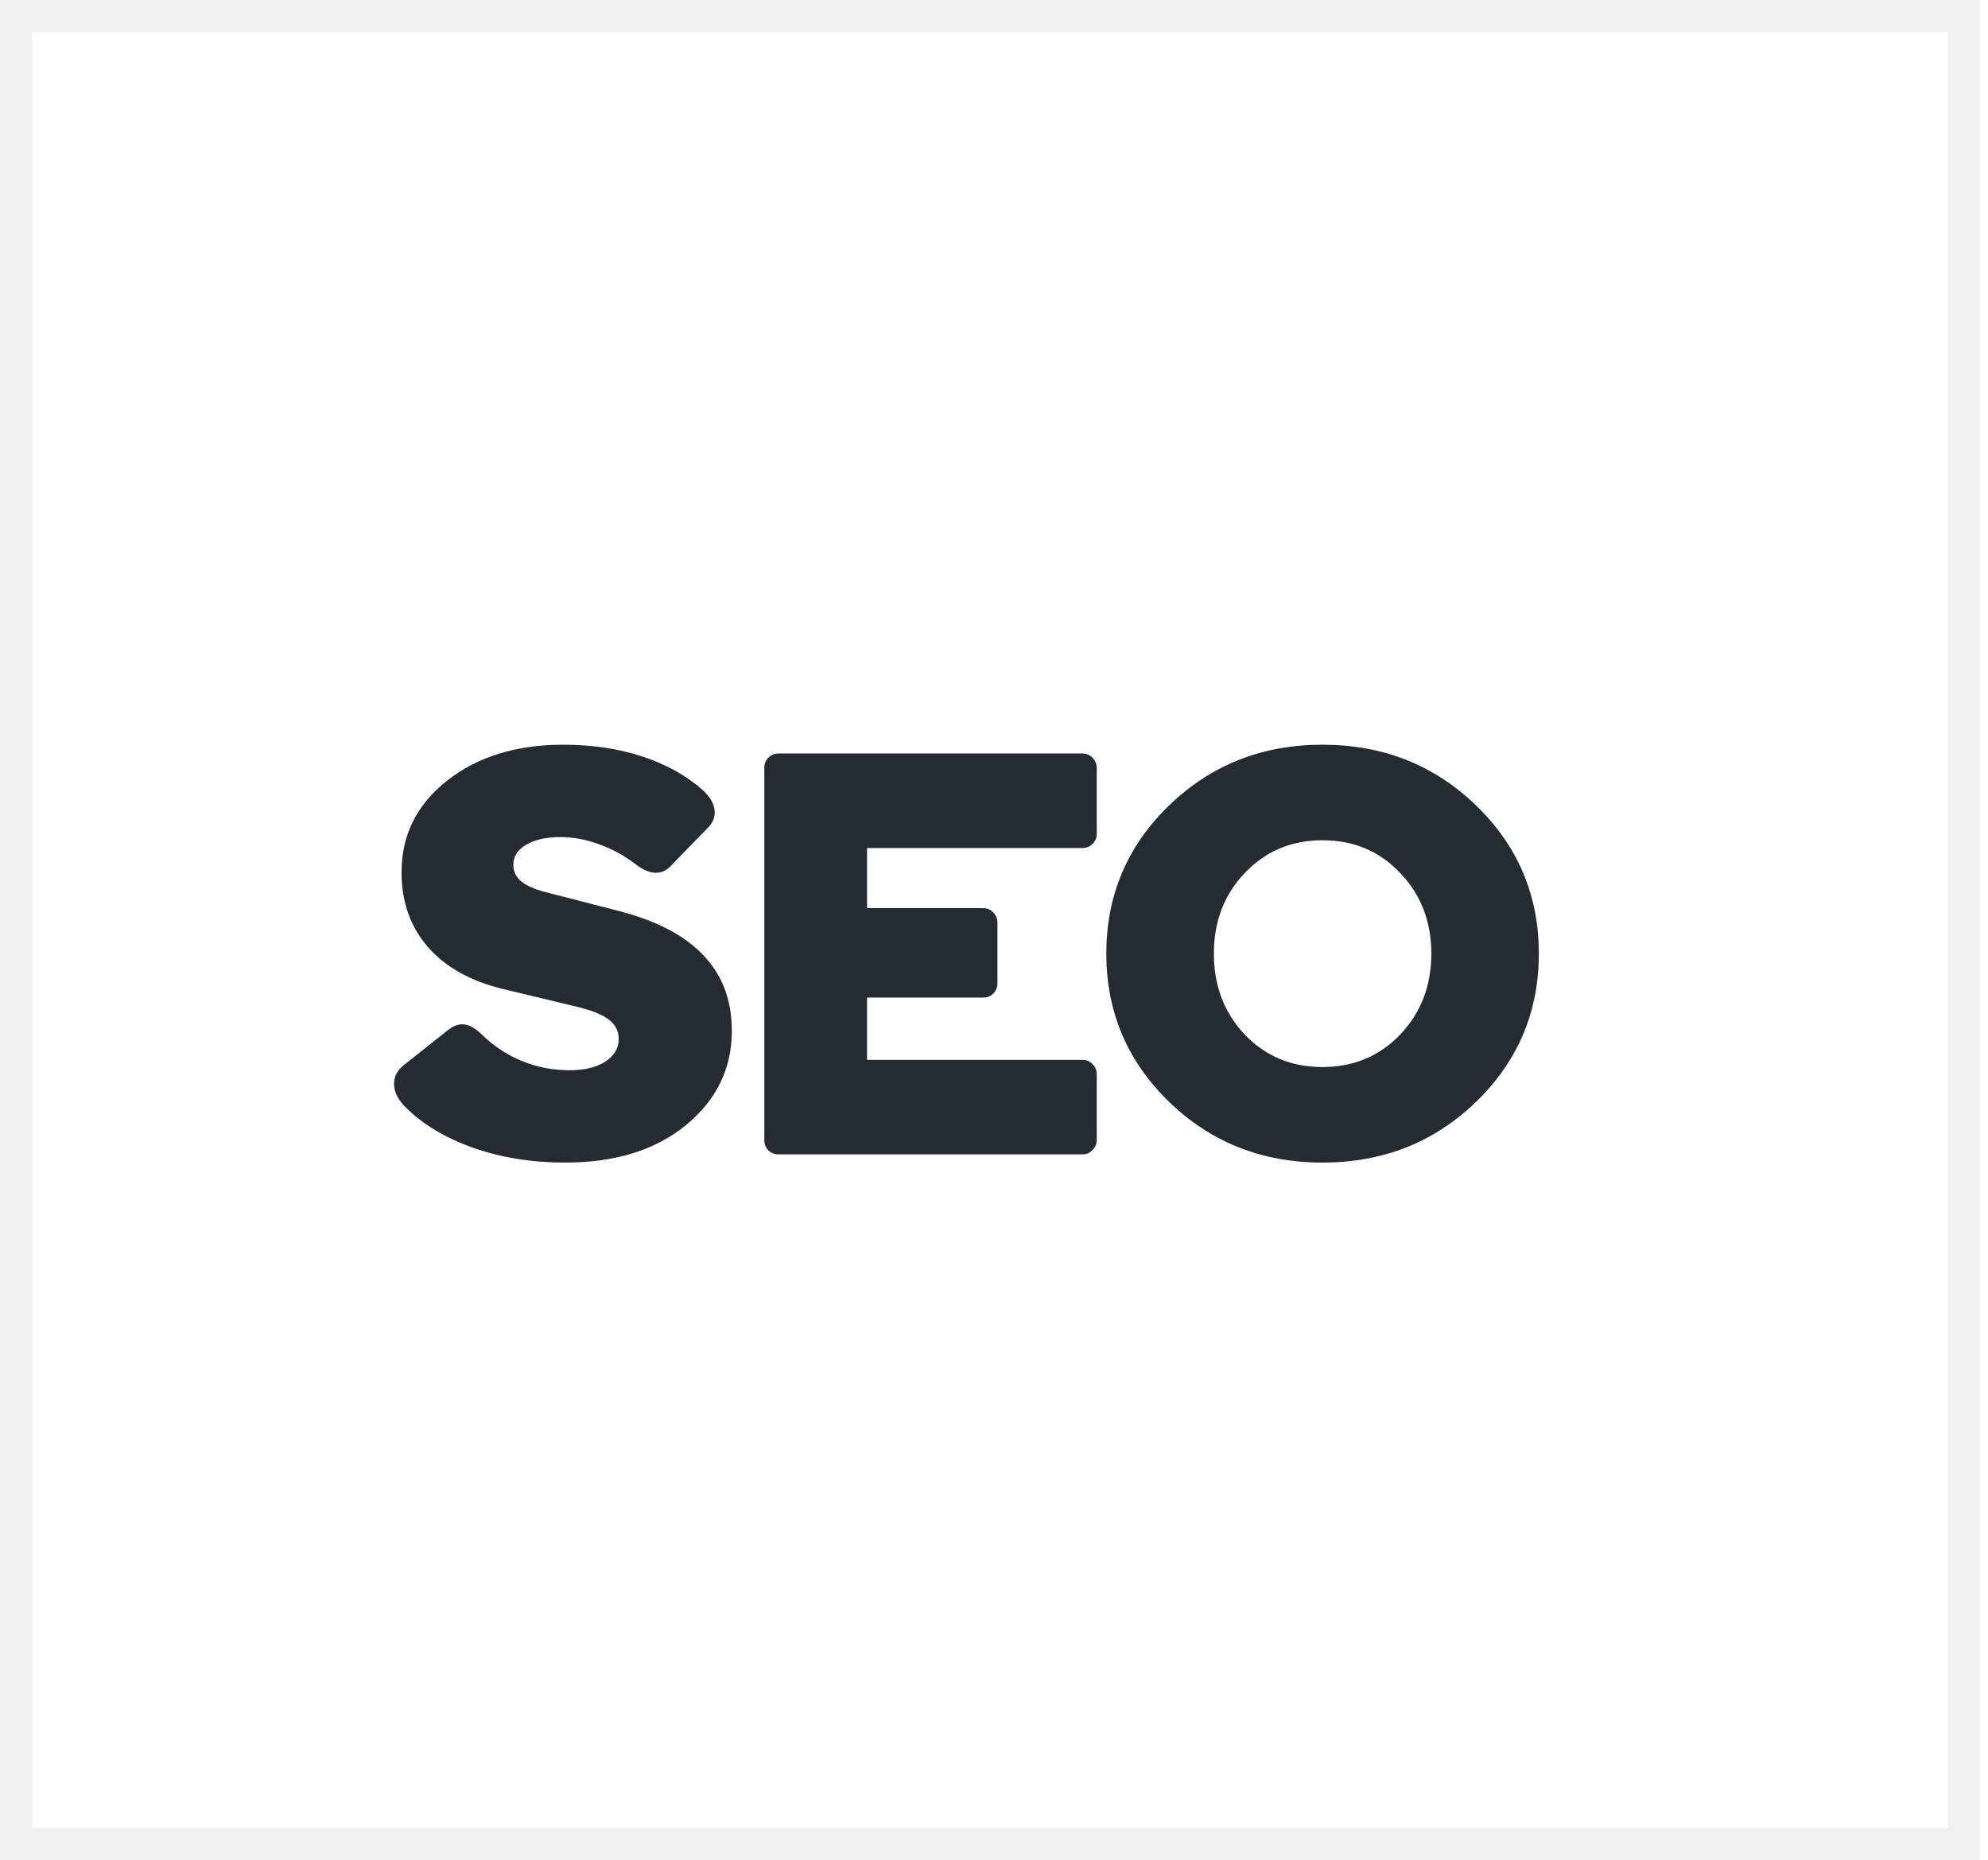 <svg width="62" height="58" viewBox="0 0 62 58" fill="none" xmlns="http://www.w3.org/2000/svg">
<rect x="0.5" y="0.5" width="60.752" height="57" stroke="#232629" stroke-opacity="0.07"/>
<path d="M12.523 27.201C12.523 26.045 12.996 25.093 13.942 24.346C14.894 23.599 16.101 23.225 17.561 23.225C18.463 23.225 19.285 23.347 20.027 23.59C20.768 23.834 21.394 24.18 21.903 24.628C22.135 24.838 22.262 25.049 22.285 25.259C22.312 25.463 22.243 25.649 22.077 25.815L20.898 27.027C20.76 27.165 20.597 27.229 20.409 27.218C20.221 27.201 20.021 27.11 19.811 26.944C19.462 26.678 19.086 26.474 18.682 26.33C18.278 26.18 17.874 26.105 17.47 26.105C17.033 26.105 16.679 26.186 16.408 26.346C16.142 26.501 16.009 26.711 16.009 26.977C16.009 27.176 16.09 27.345 16.25 27.483C16.41 27.616 16.657 27.727 16.989 27.815L19.213 28.388C20.431 28.692 21.336 29.157 21.928 29.783C22.525 30.402 22.824 31.191 22.824 32.148C22.824 33.322 22.348 34.301 21.396 35.087C20.445 35.867 19.189 36.257 17.628 36.257C16.593 36.257 15.641 36.105 14.773 35.801C13.904 35.496 13.198 35.076 12.656 34.539C12.429 34.318 12.307 34.088 12.29 33.85C12.274 33.607 12.371 33.399 12.581 33.227L13.984 32.115C14.155 31.982 14.324 31.927 14.49 31.949C14.656 31.971 14.839 32.079 15.038 32.273C15.409 32.633 15.827 32.907 16.291 33.095C16.756 33.283 17.246 33.377 17.761 33.377C18.226 33.377 18.596 33.288 18.873 33.111C19.155 32.929 19.296 32.694 19.296 32.406C19.296 32.157 19.194 31.955 18.989 31.8C18.785 31.639 18.436 31.501 17.943 31.385L15.694 30.845C14.681 30.602 13.898 30.165 13.345 29.534C12.797 28.903 12.523 28.125 12.523 27.201ZM24.277 23.499H33.756C33.884 23.499 33.989 23.543 34.072 23.632C34.16 23.72 34.205 23.828 34.205 23.956V26.006C34.205 26.128 34.16 26.233 34.072 26.321C33.989 26.404 33.884 26.446 33.756 26.446H27.041V28.322H30.669C30.79 28.322 30.893 28.366 30.976 28.455C31.064 28.543 31.108 28.651 31.108 28.778V30.663C31.108 30.79 31.064 30.898 30.976 30.986C30.893 31.069 30.79 31.111 30.669 31.111H27.041V33.053H33.756C33.884 33.053 33.989 33.097 34.072 33.186C34.16 33.269 34.205 33.374 34.205 33.502V35.552C34.205 35.673 34.16 35.779 34.072 35.867C33.989 35.956 33.884 36 33.756 36H24.277C24.155 36 24.05 35.959 23.961 35.876C23.878 35.787 23.837 35.679 23.837 35.552V23.939C23.837 23.817 23.878 23.715 23.961 23.632C24.05 23.543 24.155 23.499 24.277 23.499ZM41.244 23.225C43.131 23.225 44.727 23.856 46.033 25.118C47.339 26.379 47.992 27.921 47.992 29.741C47.992 31.556 47.339 33.097 46.033 34.365C44.727 35.627 43.131 36.257 41.244 36.257C39.362 36.257 37.768 35.627 36.462 34.365C35.156 33.097 34.503 31.556 34.503 29.741C34.503 27.921 35.156 26.379 36.462 25.118C37.768 23.856 39.362 23.225 41.244 23.225ZM41.244 33.277C42.212 33.277 43.02 32.94 43.667 32.265C44.315 31.584 44.639 30.743 44.639 29.741C44.639 28.74 44.315 27.901 43.667 27.226C43.026 26.545 42.218 26.205 41.244 26.205C40.275 26.205 39.467 26.545 38.82 27.226C38.178 27.901 37.857 28.74 37.857 29.741C37.857 30.743 38.178 31.584 38.82 32.265C39.467 32.94 40.275 33.277 41.244 33.277Z" fill="#252B33"/>
</svg>
